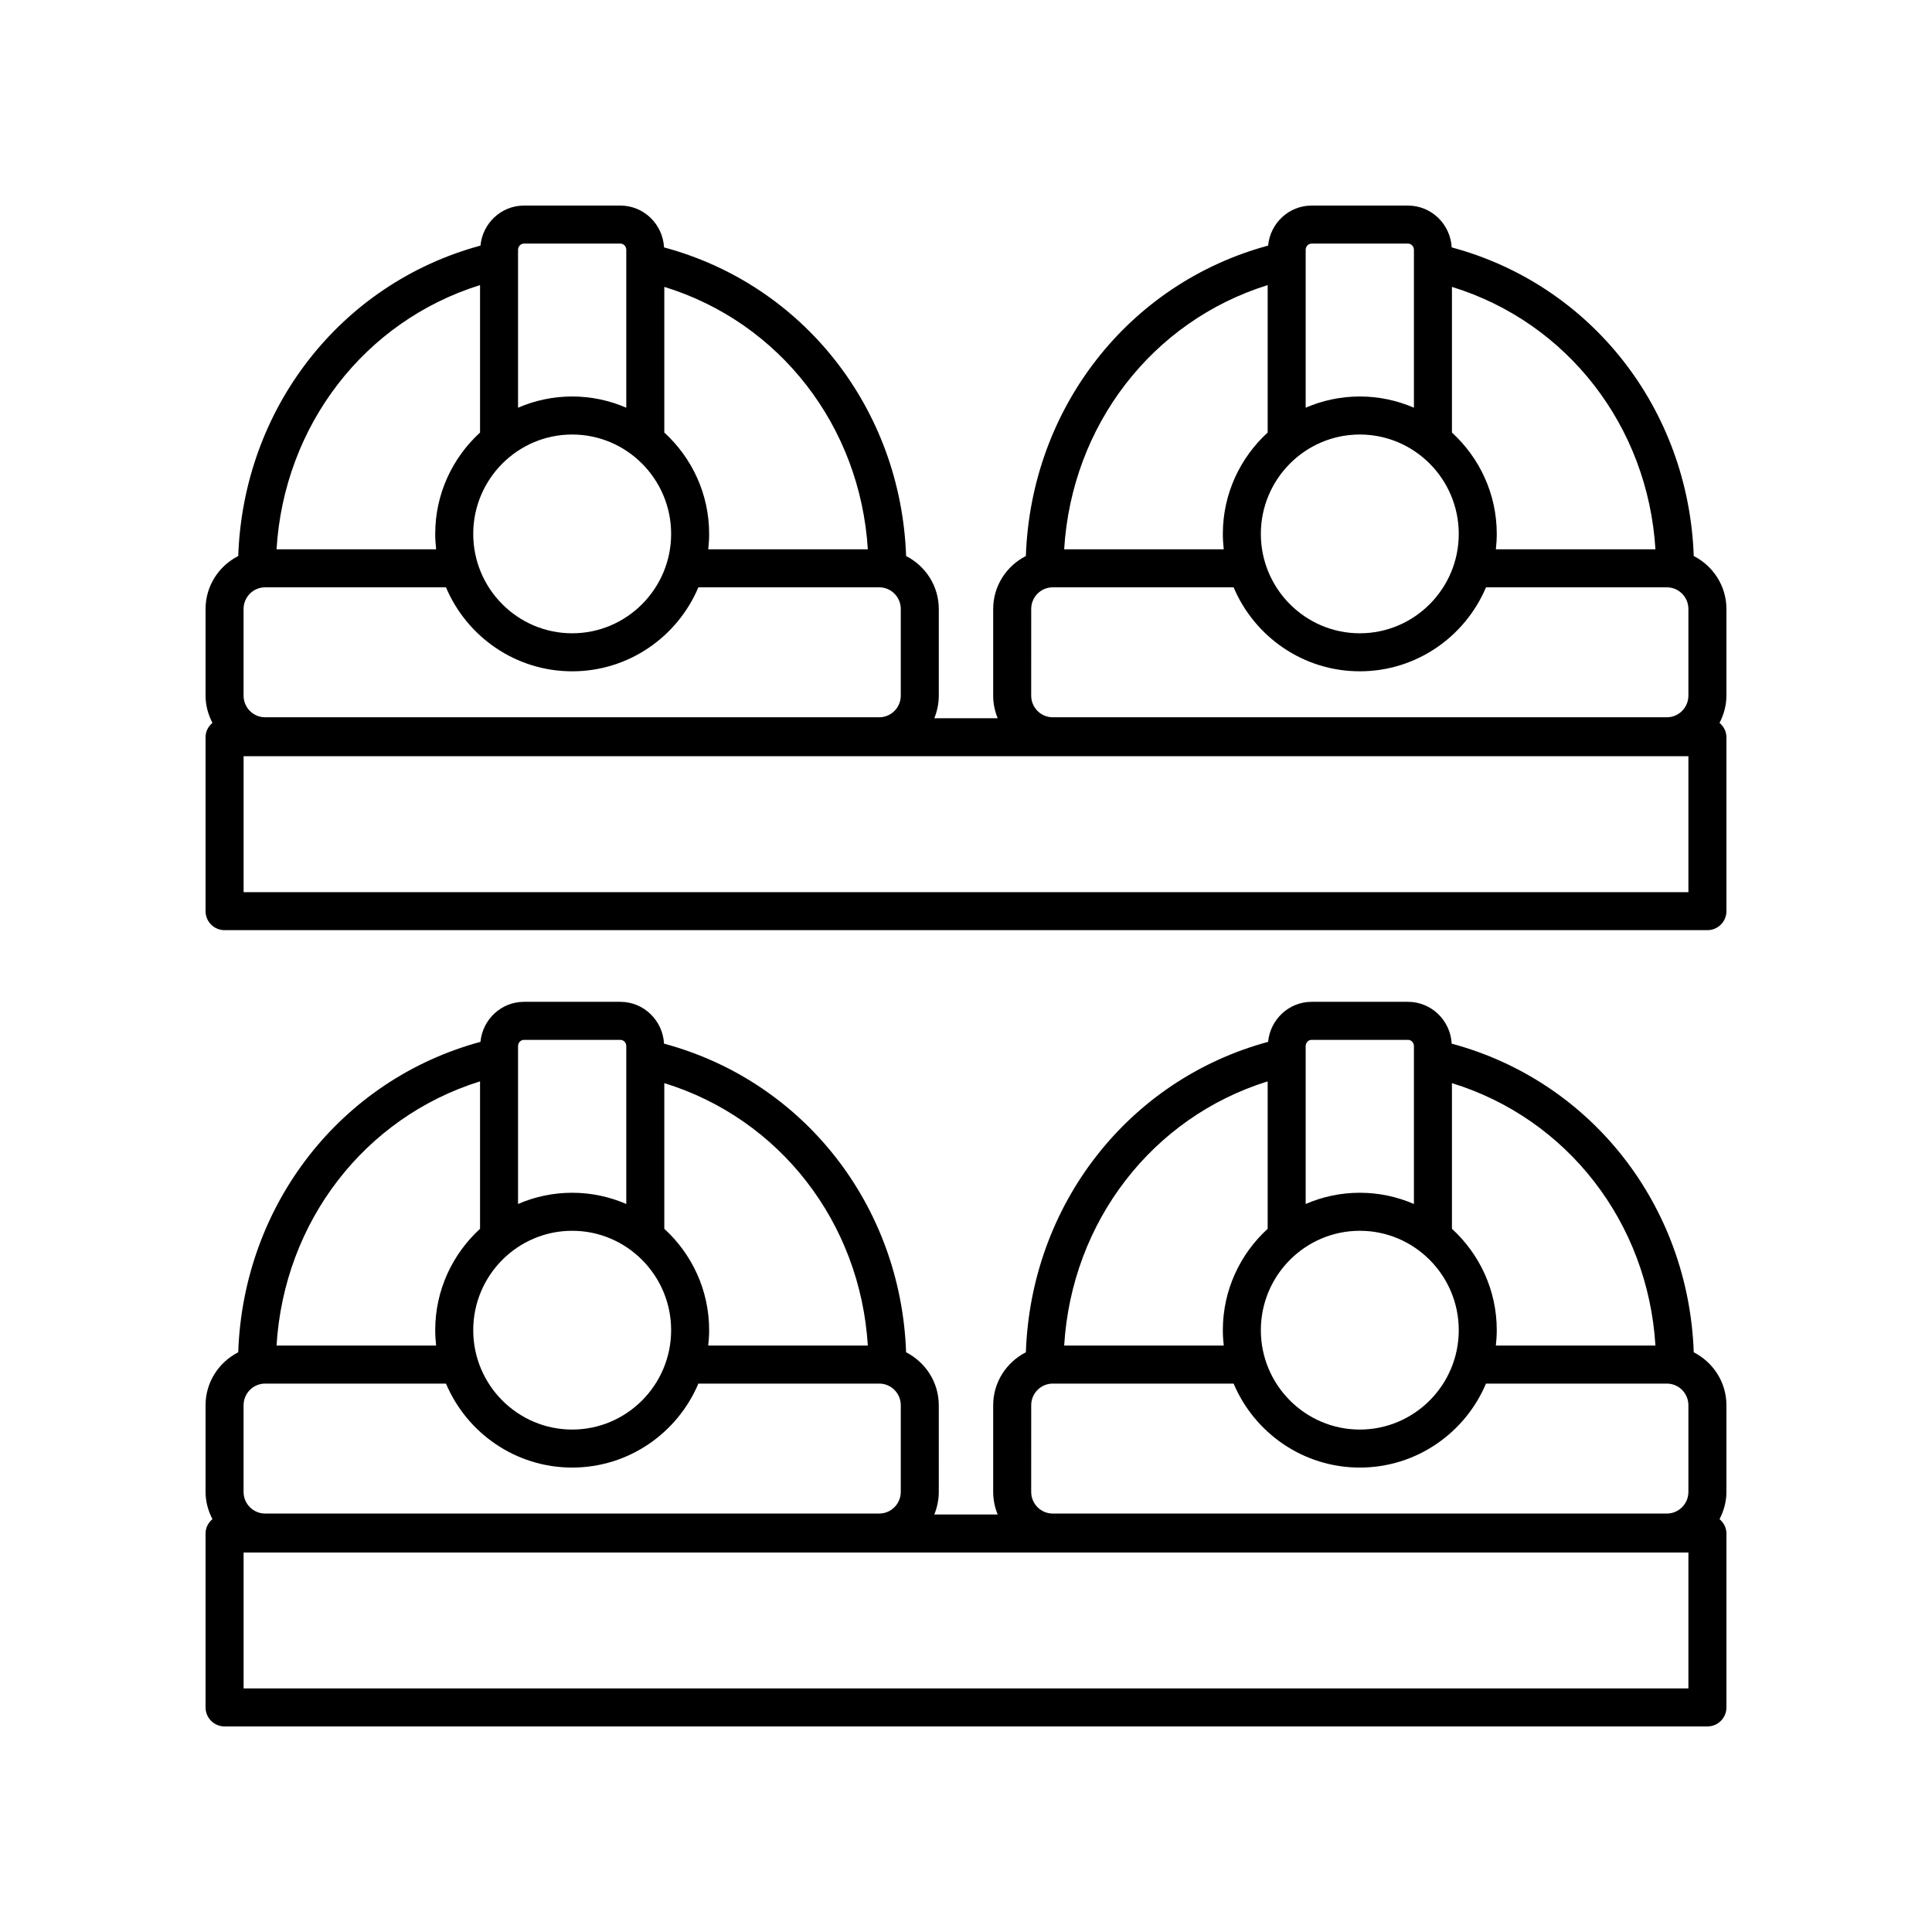 <?xml version="1.0" encoding="UTF-8"?>
<!-- Uploaded to: SVG Repo, www.svgrepo.com, Generator: SVG Repo Mixer Tools -->
<svg fill="#000000" width="800px" height="800px" version="1.1" viewBox="144 144 512 512" xmlns="http://www.w3.org/2000/svg">
 <g>
  <path d="m601.52 305.39c0-6.144-3.547-11.418-8.66-14.039-1.379-38.957-27.188-71.863-64.145-81.789-0.344-6.16-5.383-11.082-11.582-11.082h-25.543c-6.039 0-10.961 4.672-11.531 10.609-37 10.023-62.824 43.098-64.195 82.266-5.113 2.617-8.66 7.894-8.66 14.039v22.953c0 2.121 0.434 4.137 1.191 5.988h-16.797c0.758-1.852 1.191-3.867 1.191-5.988v-22.953c0-6.144-3.547-11.418-8.66-14.039-1.379-38.957-27.188-71.867-64.148-81.789-0.344-6.164-5.379-11.086-11.578-11.086h-25.543c-6.039 0-10.961 4.672-11.531 10.609-37 10.023-62.824 43.098-64.195 82.266-5.117 2.617-8.66 7.894-8.66 14.035v22.953c0 2.617 0.699 5.051 1.824 7.227-1.094 0.926-1.824 2.258-1.824 3.801v46.094c0 2.781 2.254 5.039 5.039 5.039h392.97c2.781 0 5.039-2.254 5.039-5.039l-0.004-46.094c0-1.543-0.734-2.875-1.824-3.797 1.125-2.18 1.824-4.613 1.824-7.231zm-184.24 0c0-3.168 2.559-5.742 5.703-5.742h47.938c5.516 13.066 18.43 22.254 33.441 22.254s27.926-9.191 33.441-22.254h47.938c3.144 0 5.703 2.574 5.703 5.742v22.953c0 3.168-2.559 5.742-5.703 5.742h-162.76c-3.144 0-5.703-2.574-5.703-5.742zm87.082-46.238c14.457 0 26.223 11.816 26.223 26.34 0 14.52-11.766 26.336-26.223 26.336s-26.223-11.816-26.223-26.336c0.004-14.523 11.766-26.34 26.223-26.34zm78.348 30.422h-42.293c0.148-1.34 0.242-2.699 0.242-4.082 0-10.641-4.602-20.199-11.879-26.863v-38.602c30.574 9.402 51.922 36.91 53.93 69.547zm-91.117-81.02h25.543c0.867 0 1.57 0.742 1.57 1.656v41.84c-4.402-1.906-9.25-2.977-14.344-2.977s-9.938 1.066-14.344 2.977v-41.84c0.004-0.914 0.707-1.656 1.574-1.656zm-11.648 11.004v39.07c-7.277 6.664-11.879 16.223-11.879 26.863 0 1.383 0.094 2.738 0.242 4.082h-42.293c2-32.828 23.34-60.496 53.93-70.016zm-184.31 39.594c14.457 0 26.223 11.816 26.223 26.34 0 14.52-11.766 26.336-26.223 26.336-14.457 0-26.223-11.816-26.223-26.336 0-14.523 11.766-26.34 26.223-26.34zm0 62.754c15.012 0 27.926-9.191 33.441-22.254l47.938-0.004c3.144 0 5.703 2.574 5.703 5.742v22.953c0 3.168-2.559 5.742-5.703 5.742h-162.76c-3.144 0-5.703-2.574-5.703-5.742v-22.953c0-3.168 2.559-5.742 5.703-5.742h47.938c5.516 13.066 18.43 22.258 33.441 22.258zm78.348-32.332h-42.293c0.148-1.34 0.242-2.699 0.242-4.082 0-10.641-4.602-20.203-11.883-26.867v-38.602c30.574 9.406 51.922 36.914 53.934 69.551zm-91.121-81.02h25.543c0.863 0 1.566 0.742 1.566 1.656v41.84c-4.402-1.906-9.246-2.977-14.34-2.977s-9.938 1.066-14.344 2.977v-41.84c0.004-0.914 0.711-1.656 1.574-1.656zm-11.645 11.004v39.07c-7.277 6.664-11.879 16.223-11.879 26.863 0 1.383 0.094 2.738 0.242 4.082h-42.293c2-32.828 23.34-60.496 53.93-70.016zm320.23 160.87h-382.89v-36.02h382.89z"/>
  <path d="m601.52 516.41c0-6.144-3.547-11.418-8.66-14.039-1.379-38.957-27.188-71.863-64.145-81.789-0.34-6.164-5.379-11.086-11.582-11.086h-25.543c-6.039 0-10.961 4.672-11.531 10.609-37 10.023-62.824 43.098-64.195 82.266-5.113 2.617-8.66 7.894-8.66 14.039v22.953c0 2.121 0.434 4.137 1.191 5.988h-16.797c0.758-1.852 1.191-3.867 1.191-5.988l-0.004-22.953c0-6.144-3.547-11.418-8.66-14.039-1.379-38.957-27.188-71.863-64.148-81.789-0.34-6.164-5.379-11.086-11.578-11.086h-25.543c-6.039 0-10.961 4.672-11.531 10.609-37 10.023-62.824 43.098-64.195 82.266-5.113 2.617-8.656 7.894-8.656 14.039v22.953c0 2.617 0.699 5.051 1.824 7.227-1.094 0.926-1.824 2.254-1.824 3.797v46.098c0 2.781 2.254 5.039 5.039 5.039h392.97c2.781 0 5.039-2.254 5.039-5.039v-46.094c0-1.543-0.734-2.875-1.824-3.797 1.121-2.18 1.82-4.613 1.82-7.231zm-184.24 0c0-3.168 2.559-5.742 5.703-5.742h47.938c5.516 13.066 18.43 22.254 33.441 22.254s27.926-9.191 33.441-22.254h47.938c3.144 0 5.703 2.574 5.703 5.742v22.953c0 3.168-2.559 5.742-5.703 5.742h-162.76c-3.144 0-5.703-2.574-5.703-5.742zm87.082-46.238c14.457 0 26.223 11.816 26.223 26.34 0 14.52-11.766 26.336-26.223 26.336s-26.223-11.816-26.223-26.336c0.004-14.527 11.766-26.34 26.223-26.34zm78.348 30.418h-42.293c0.148-1.34 0.242-2.699 0.242-4.082 0-10.641-4.602-20.199-11.879-26.863v-38.602c30.574 9.41 51.922 36.914 53.93 69.547zm-91.117-81.016h25.543c0.867 0 1.57 0.742 1.57 1.656v41.84c-4.402-1.906-9.25-2.977-14.344-2.977s-9.938 1.066-14.344 2.977v-41.84c0.004-0.914 0.707-1.656 1.574-1.656zm-11.648 11v39.07c-7.277 6.664-11.879 16.223-11.879 26.863 0 1.383 0.094 2.738 0.242 4.082h-42.293c2-32.824 23.34-60.496 53.93-70.016zm-184.31 39.598c14.457 0 26.223 11.816 26.223 26.34 0 14.52-11.766 26.336-26.223 26.336-14.457 0-26.223-11.816-26.223-26.336 0-14.527 11.766-26.34 26.223-26.34zm0 62.75c15.012 0 27.926-9.191 33.441-22.254h47.938c3.144 0 5.703 2.574 5.703 5.742v22.953c0 3.168-2.559 5.742-5.703 5.742h-162.76c-3.144 0-5.703-2.578-5.703-5.742v-22.953c0-3.168 2.559-5.742 5.703-5.742h47.938c5.516 13.066 18.43 22.254 33.441 22.254zm78.348-32.332h-42.293c0.148-1.34 0.242-2.699 0.242-4.082 0-10.641-4.602-20.203-11.883-26.867v-38.602c30.574 9.41 51.922 36.918 53.934 69.551zm-91.121-81.016h25.543c0.863 0 1.566 0.742 1.566 1.656v41.84c-4.402-1.906-9.246-2.977-14.34-2.977s-9.938 1.066-14.344 2.977v-41.84c0.004-0.914 0.711-1.656 1.574-1.656zm-11.645 11v39.07c-7.277 6.664-11.879 16.223-11.879 26.863 0 1.383 0.094 2.738 0.242 4.082h-42.293c2-32.824 23.34-60.496 53.93-70.016zm320.23 160.87h-382.89v-36.02h382.89z"/>
 </g>
</svg>